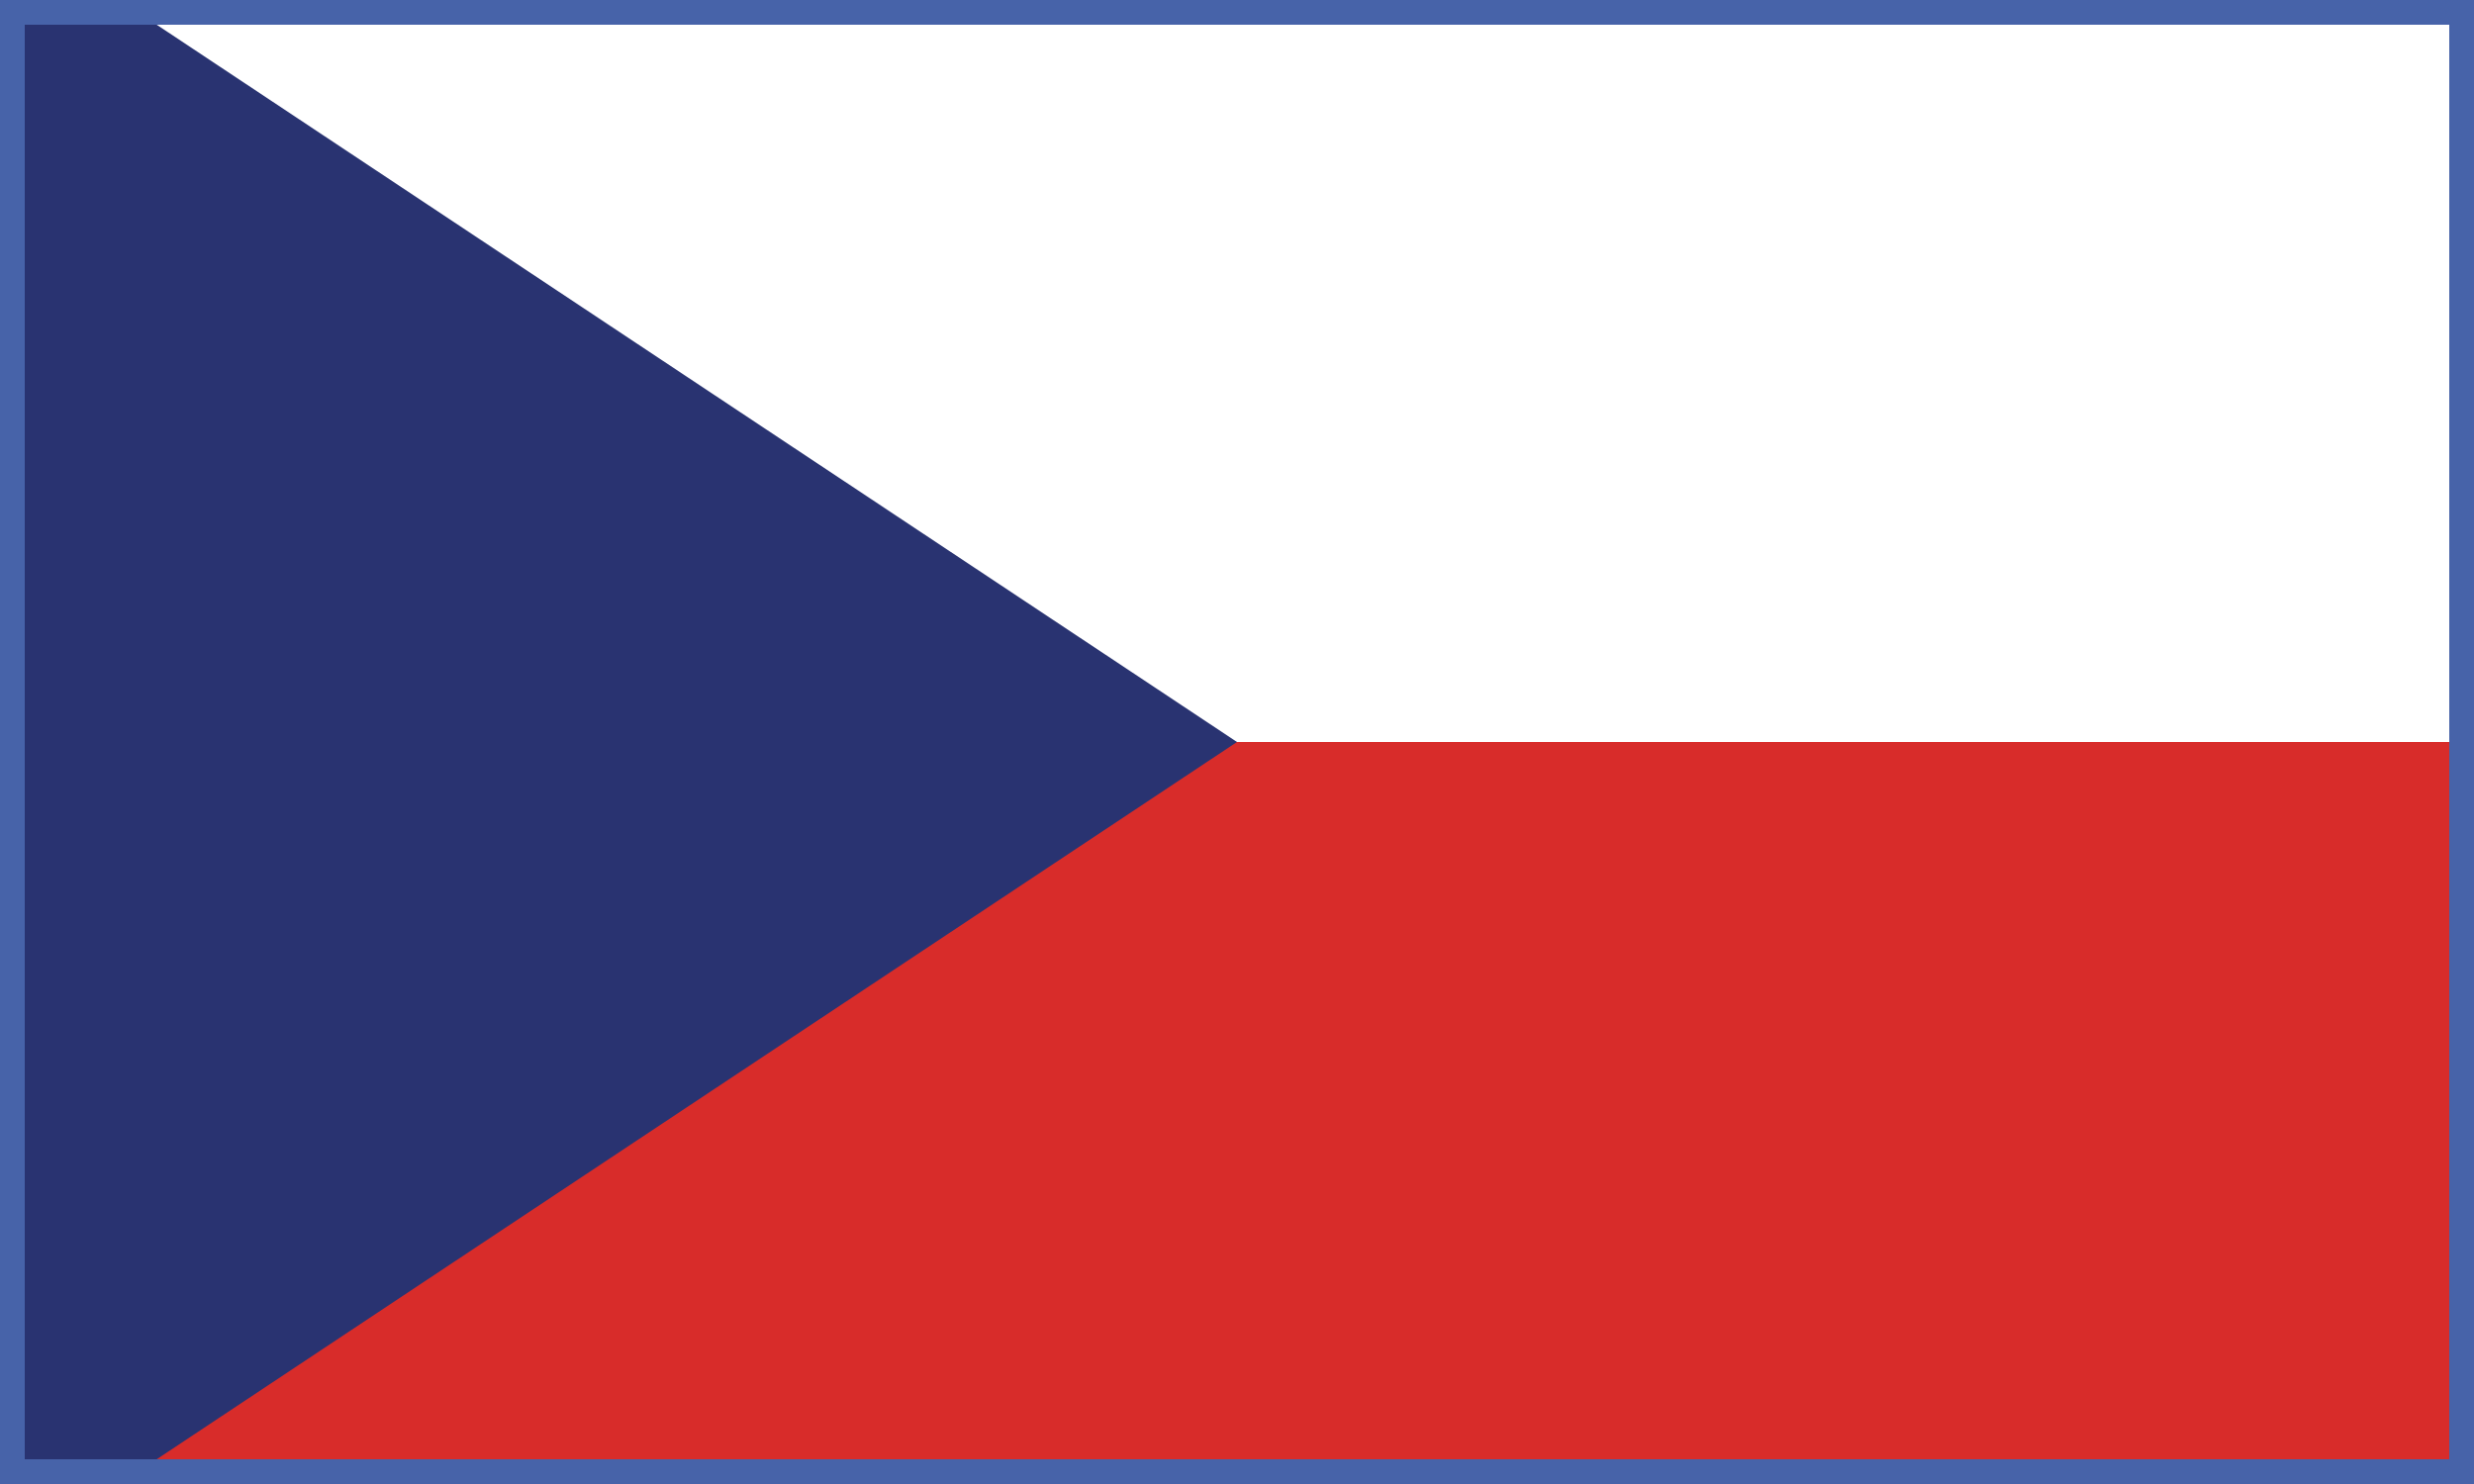 <?xml version="1.0" encoding="utf-8"?>
<!-- Generator: Adobe Illustrator 15.0.0, SVG Export Plug-In . SVG Version: 6.00 Build 0)  -->
<!DOCTYPE svg PUBLIC "-//W3C//DTD SVG 1.1//EN" "http://www.w3.org/Graphics/SVG/1.1/DTD/svg11.dtd">
<svg version="1.1" id="Vrstva_1" xmlns="http://www.w3.org/2000/svg" xmlns:xlink="http://www.w3.org/1999/xlink" x="0px" y="0px"
	 viewBox="0 0 50 30" enable-background="new 0 0 50 30" xml:space="preserve">
<rect x="0" y="0" width="50" height="30" fill="#808080" stroke="none"/>
<g id="flag_x5F_cz">
	<rect x="0.5" y="0.5" fill="#FFFFFF" width="49" height="29"/>
	<rect x="0.5" y="15" fill="#D82C2A" width="49" height="14.5"/>
	<polygon fill="#293371" points="0.5,0.5 0.5,29.5 3.167,29.5 25,15 3.167,0.5 	"/>
	<path fill="#4763A9" d="M0,0v30h50V0H0z M49.5,29.5h-49v-29h49V29.5z"/>
</g>
</svg>
